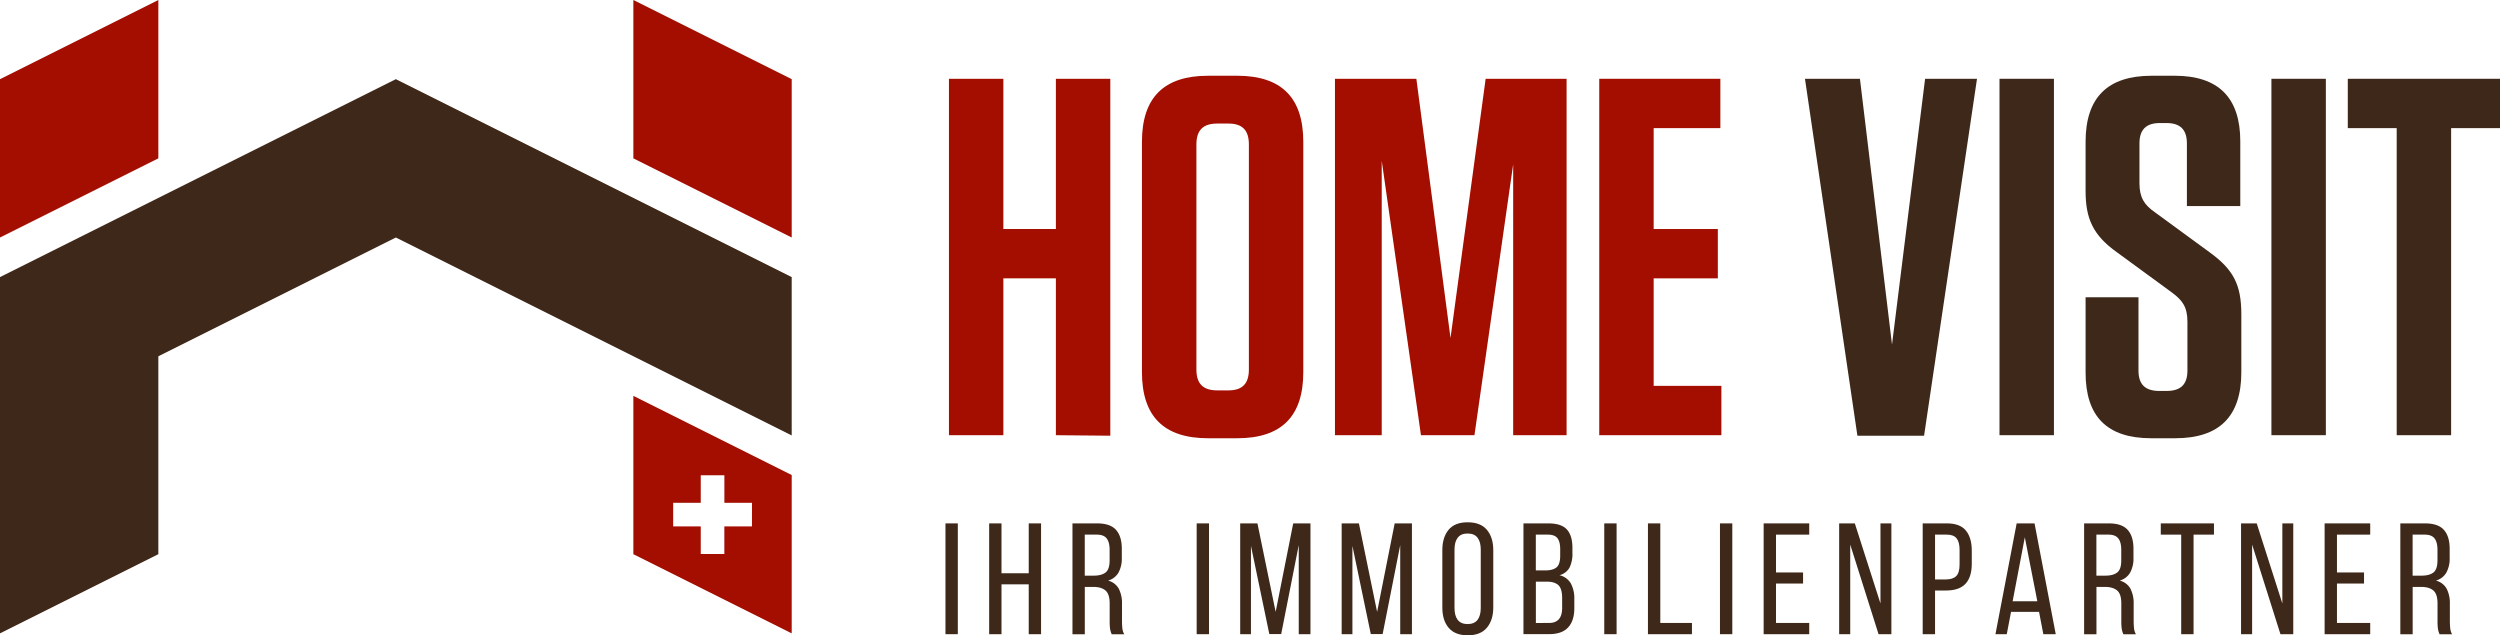 <svg xmlns="http://www.w3.org/2000/svg" width="1566.18" height="398" viewBox="0 0 1566.18 398"><polygon points="99.2 0 99.2 99.2 0 148.79 0 49.6 99.2 0" fill="#a30e00" fill-rule="evenodd"/><polygon points="628.58 143.47 628.58 49.36 594.49 49.36 594.49 272.64 628.58 272.64 628.58 174.38 661.48 174.38 661.48 272.64 695.58 272.96 695.58 49.36 661.48 49.36 661.48 143.47 628.58 143.47" fill="#a30e00"/><path d="M782.39,90.48v141c0,8.93-4.15,13.08-12.78,13.08h-7c-8.94,0-13.1-4.15-13.1-13.08v-141c0-8.94,4.16-13.08,13.1-13.08h7C778.24,77.4,782.39,81.54,782.39,90.48Zm34.09,142.64V88.88c0-27.73-13.7-41.43-41.44-41.43h-18.2c-27.74,0-41.44,13.7-41.44,41.43V233.12c0,27.73,13.7,41.43,41.44,41.43h18.25C802.78,274.55,816.48,260.85,816.48,233.12Z" fill="#a30e00"/><polygon points="930.72 49.36 908.7 211.72 887.31 49.36 836.31 49.36 836.31 272.64 865.61 272.64 865.61 100.69 890.19 272.64 923.7 272.64 947.96 102.92 947.96 272.64 981.42 272.64 981.42 49.36 930.72 49.36" fill="#a30e00"/><polygon points="1001.88 49.36 1001.88 272.64 1078.4 272.64 1078.4 241.73 1035.97 241.73 1035.97 174.38 1076.17 174.38 1076.17 143.47 1035.97 143.47 1035.97 80.27 1077.76 80.27 1077.76 49.36 1001.88 49.36" fill="#a30e00"/><polygon points="1205.38 272.96 1238.54 49.36 1206.02 49.36 1185.29 215.86 1165.2 49.36 1130.76 49.36 1163.61 272.96 1205.38 272.96" fill="#3e281a"/><rect x="1252.63" y="49.36" width="34.1" height="223.27" fill="#3e281a"/><path d="M1384.36,158.13l-34.46-25.21c-6.39-4.47-9.59-8.94-9.59-18.19V89.84c0-8.61,4.16-12.76,12.78-12.76h4.16c8.62,0,12.78,4.15,12.78,12.76v39.25h33.45V88.56q0-41.12-41.13-41.11H1348c-27.74,0-41.44,13.7-41.44,41.43v30.64c0,17.23,4.46,27.76,19.75,38.61l34.47,25.21c6.39,4.78,9.58,8.93,9.58,18.19v30.63c0,8.61-4.15,12.76-13.09,12.76h-4.48c-8.94,0-13.09-4.15-13.09-12.76V186.21h-33.14v47.22c0,27.42,13.38,41.12,41.12,41.12h15c27.75,0,41.45-13.7,41.45-41.43V196.74C1404.09,178.55,1399.34,169,1384.36,158.13Z" fill="#3e281a"/><rect x="1422.98" y="49.36" width="34.1" height="223.27" fill="#3e281a"/><polygon points="1535.56 272.64 1535.56 80.27 1566.18 80.27 1566.18 49.36 1470.83 49.36 1470.83 80.27 1501.46 80.27 1501.46 272.64 1535.56 272.64" fill="#3e281a"/><polygon points="0 173.59 247.99 49.6 495.98 173.59 495.98 272.79 247.99 148.79 99.2 223.19 99.2 347.18 0 396.78 0 173.59" fill="#3e281a" fill-rule="evenodd"/><path d="M396.78,248v99.19l99.2,49.6v-99.2Zm74.31,81.78H453.78v17.27H439V329.78H421.72V315H439V297.72h14.8V315h17.31Z" fill="#a30e00" fill-rule="evenodd"/><polygon points="396.78 0 495.98 49.6 495.98 148.79 396.78 99.2 396.78 0" fill="#a30e00" fill-rule="evenodd"/><rect x="592.31" y="327.89" width="7.73" height="69.41" fill="#3e281a"/><polygon points="627.41 366.07 627.41 397.31 619.68 397.31 619.68 327.89 627.41 327.89 627.41 359.13 644.47 359.13 644.47 327.89 652.2 327.89 652.2 397.31 644.47 397.31 644.47 366.07 627.41 366.07" fill="#3e281a"/><path d="M685.32,360.62q4.66,0,7.24-1.94t2.58-7.58v-6.65q0-4.76-1.84-7.14c-1.22-1.58-3.28-2.38-6.2-2.38h-7.53v25.69Zm2-32.73q8.22,0,11.84,4.07t3.62,11.8v5.65a18.4,18.4,0,0,1-2.08,9.32,11,11,0,0,1-6.55,5,10.58,10.58,0,0,1,6.75,5.11,19.84,19.84,0,0,1,2,9.37V389c0,1.52.07,3,.2,4.41a9.83,9.83,0,0,0,1.19,3.92h-7.83a13.59,13.59,0,0,1-1-3.23,34.73,34.73,0,0,1-.29-5.2V378c0-3.9-.88-6.6-2.63-8.08s-4.25-2.23-7.48-2.23H679.6v29.65h-7.73V327.89Z" fill="#3e281a"/><rect x="749.68" y="327.89" width="7.73" height="69.41" fill="#3e281a"/><polygon points="802.63 397.21 795.19 397.21 783.69 341.97 783.69 397.31 776.95 397.31 776.95 327.89 787.75 327.89 799.16 383.32 810.16 327.89 820.97 327.89 820.97 397.31 813.63 397.31 813.63 341.48 802.63 397.21" fill="#3e281a"/><polygon points="866.19 397.21 858.76 397.21 847.25 341.97 847.25 397.31 840.51 397.31 840.51 327.89 851.32 327.89 862.72 383.32 873.73 327.89 884.54 327.89 884.54 397.31 877.2 397.31 877.2 341.48 866.19 397.21" fill="#3e281a"/><path d="M911.21,380.94q0,4.77,2,7.39c1.35,1.75,3.42,2.63,6.19,2.63s4.93-.88,6.25-2.63,2-4.21,2-7.39V344.25q0-4.75-2-7.38c-1.32-1.76-3.4-2.63-6.25-2.63s-4.84.87-6.19,2.63-2,4.21-2,7.38Zm-7.63-36.29q0-8,3.91-12.74t12-4.71c5.36,0,9.35,1.57,12,4.71s4,7.39,4,12.74v35.9q0,7.93-4,12.69c-2.65,3.17-6.64,4.76-12,4.76s-9.34-1.59-12-4.76-3.91-7.4-3.91-12.69Z" fill="#3e281a"/><path d="M970.41,390.27q8.24,0,8.23-9.42V374.7c0-3.9-.77-6.6-2.33-8.08s-4-2.24-7.38-2.24h-6.75v25.89Zm-2.32-32.93c3.11,0,5.44-.62,7-1.88s2.33-3.7,2.33-7.34v-4.06q0-4.67-1.73-6.9c-1.16-1.48-3.13-2.23-5.9-2.23h-7.64v22.41ZM970,327.89c5.43,0,9.29,1.28,11.61,3.82s3.47,6.4,3.47,11.55v3.28a19.38,19.38,0,0,1-1.79,9,10,10,0,0,1-6.34,4.81,11.08,11.08,0,0,1,7.19,5.25,19.81,19.81,0,0,1,2.13,9.62V381q0,7.85-3.87,12.05c-2.57,2.81-6.58,4.22-12,4.22h-16V327.89Z" fill="#3e281a"/><rect x="1005.02" y="327.89" width="7.73" height="69.41" fill="#3e281a"/><polygon points="1032.39 397.31 1032.39 327.89 1040.13 327.89 1040.13 390.26 1059.96 390.26 1059.96 397.31 1032.39 397.31" fill="#3e281a"/><rect x="1077.51" y="327.89" width="7.73" height="69.41" fill="#3e281a"/><polygon points="1129.57 358.63 1129.57 365.57 1112.61 365.57 1112.61 390.26 1133.43 390.26 1133.43 397.31 1104.88 397.31 1104.88 327.89 1133.43 327.89 1133.43 334.93 1112.61 334.93 1112.61 358.63 1129.57 358.63" fill="#3e281a"/><polygon points="1159.12 397.31 1152.18 397.31 1152.18 327.89 1161.99 327.89 1178.06 378.07 1178.06 327.89 1184.9 327.89 1184.9 397.31 1176.87 397.31 1159.12 341.18 1159.12 397.31" fill="#3e281a"/><path d="M1219.09,363c2.91,0,5.06-.72,6.45-2.14s2.08-3.81,2.08-7.19v-9.22q0-4.76-1.83-7.14c-1.23-1.58-3.26-2.38-6.11-2.38h-7.43V363Zm.59-35.11q8.23,0,11.9,4.51t3.68,12.45v8.33q0,8.32-3.93,12.54c-2.61,2.81-6.68,4.22-12.24,4.22h-6.84v27.37h-7.74V327.89Z" fill="#3e281a"/><path d="M1260.86,376.68h15.47l-7.84-40.06Zm-1,6.64-2.68,14h-7.09l13.29-69.42h11.2l13.29,69.42h-7.78l-2.68-14Z" fill="#3e281a"/><path d="M1319.09,360.62q4.67,0,7.24-1.94t2.57-7.58v-6.65q0-4.76-1.83-7.14c-1.23-1.58-3.29-2.38-6.2-2.38h-7.54v25.69Zm2-32.73q8.23,0,11.85,4.07t3.62,11.8v5.65a18.3,18.3,0,0,1-2.09,9.32,11,11,0,0,1-6.54,5,10.58,10.58,0,0,1,6.75,5.11,19.84,19.84,0,0,1,2,9.37V389c0,1.52.08,3,.21,4.41a9.67,9.67,0,0,0,1.19,3.92h-7.84a13,13,0,0,1-1-3.23,32.27,32.27,0,0,1-.3-5.2V378c0-3.9-.87-6.6-2.63-8.08s-4.24-2.23-7.48-2.23h-5.46v29.65h-7.73V327.89Z" fill="#3e281a"/><polygon points="1366.46 397.31 1366.46 334.93 1353.67 334.93 1353.67 327.89 1386.99 327.89 1386.99 334.93 1374.2 334.93 1374.2 397.31 1366.46 397.31" fill="#3e281a"/><polygon points="1410.89 397.31 1403.95 397.31 1403.95 327.89 1413.77 327.89 1429.83 378.07 1429.83 327.89 1436.67 327.89 1436.67 397.31 1428.64 397.31 1410.89 341.18 1410.89 397.31" fill="#3e281a"/><polygon points="1481 358.63 1481 365.57 1464.04 365.57 1464.04 390.26 1484.87 390.26 1484.87 397.31 1456.31 397.31 1456.31 327.89 1484.87 327.89 1484.87 334.93 1464.04 334.93 1464.04 358.63 1481 358.63" fill="#3e281a"/><path d="M1517.19,360.62c3.11,0,5.53-.65,7.24-1.94s2.57-3.82,2.58-7.58v-6.65q0-4.76-1.84-7.14c-1.22-1.58-3.28-2.38-6.2-2.38h-7.53v25.69Zm2-32.73q8.22,0,11.84,4.07t3.62,11.8v5.65a18.4,18.4,0,0,1-2.08,9.32,11,11,0,0,1-6.55,5,10.58,10.58,0,0,1,6.75,5.11,19.84,19.84,0,0,1,2,9.37V389c0,1.52.07,3,.2,4.41a9.83,9.83,0,0,0,1.19,3.92h-7.83a13.59,13.59,0,0,1-1-3.23,34.73,34.73,0,0,1-.29-5.2V378c0-3.9-.88-6.6-2.63-8.08s-4.25-2.23-7.48-2.23h-5.46v29.65h-7.73V327.89Z" fill="#3e281a"/></svg>